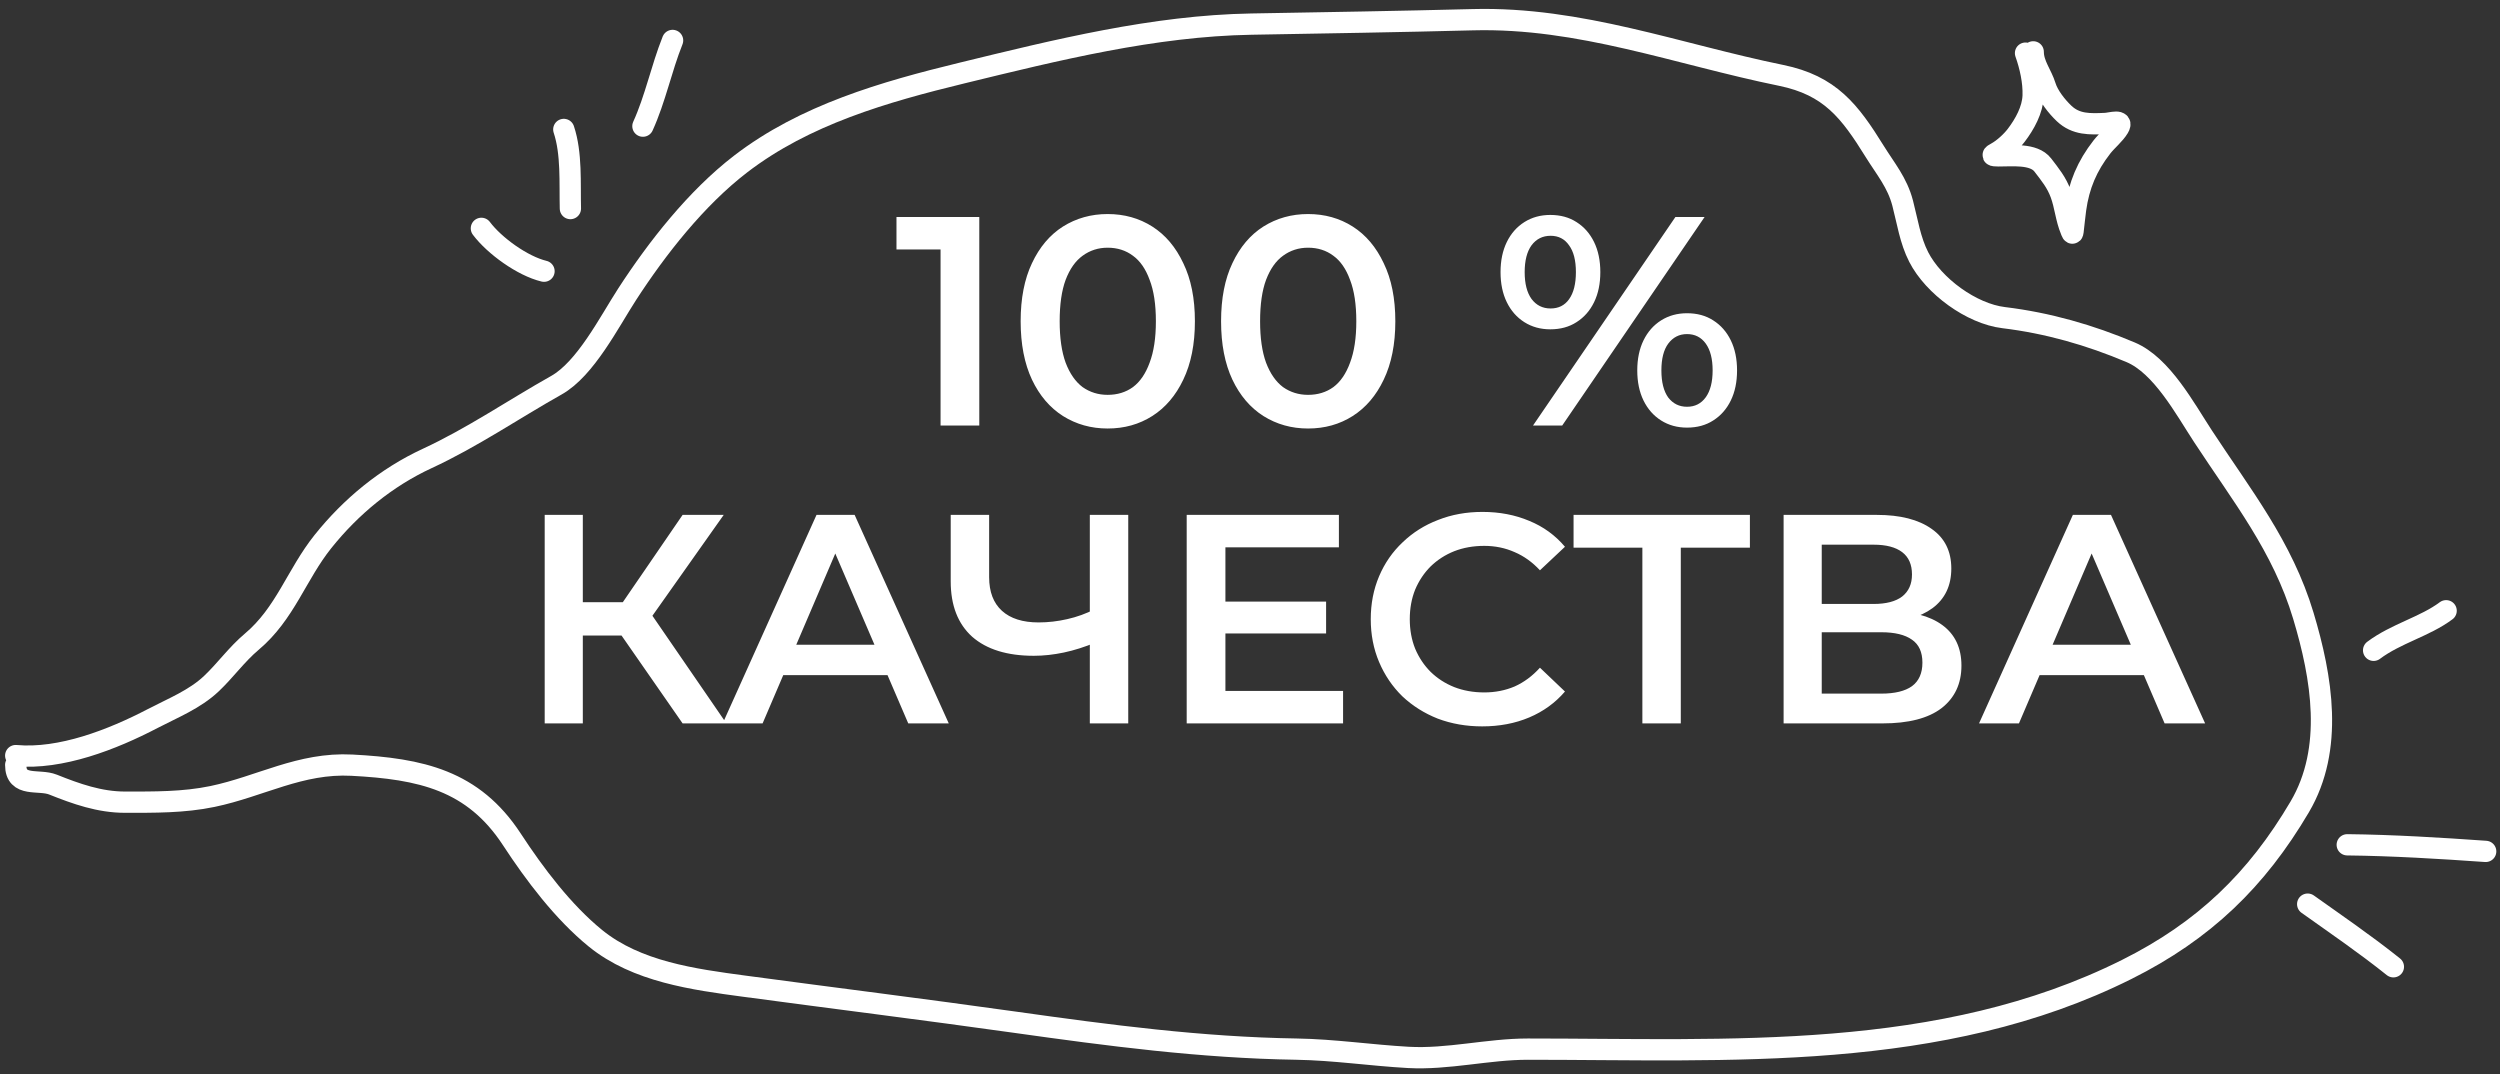 <?xml version="1.0" encoding="UTF-8"?> <svg xmlns="http://www.w3.org/2000/svg" width="235" height="101" viewBox="0 0 235 101" fill="none"><rect x="0" y="0" width="235" height="101" fill="#333333" stroke="none"/> <path d="M88.413 40V21.8L90.009 23.452H84.269V20.4H92.053V40H88.413ZM104.117 40.28C102.568 40.28 101.168 39.888 99.917 39.104C98.685 38.32 97.714 37.181 97.005 35.688C96.296 34.176 95.941 32.347 95.941 30.2C95.941 28.053 96.296 26.233 97.005 24.74C97.714 23.228 98.685 22.08 99.917 21.296C101.168 20.512 102.568 20.12 104.117 20.12C105.685 20.12 107.085 20.512 108.317 21.296C109.549 22.08 110.52 23.228 111.229 24.74C111.957 26.233 112.321 28.053 112.321 30.2C112.321 32.347 111.957 34.176 111.229 35.688C110.52 37.181 109.549 38.32 108.317 39.104C107.085 39.888 105.685 40.28 104.117 40.28ZM104.117 37.116C105.032 37.116 105.825 36.873 106.497 36.388C107.169 35.884 107.692 35.119 108.065 34.092C108.457 33.065 108.653 31.768 108.653 30.2C108.653 28.613 108.457 27.316 108.065 26.308C107.692 25.281 107.169 24.525 106.497 24.04C105.825 23.536 105.032 23.284 104.117 23.284C103.24 23.284 102.456 23.536 101.765 24.04C101.093 24.525 100.561 25.281 100.169 26.308C99.796 27.316 99.609 28.613 99.609 30.2C99.609 31.768 99.796 33.065 100.169 34.092C100.561 35.119 101.093 35.884 101.765 36.388C102.456 36.873 103.24 37.116 104.117 37.116ZM122.957 40.28C121.407 40.28 120.007 39.888 118.757 39.104C117.525 38.32 116.554 37.181 115.845 35.688C115.135 34.176 114.781 32.347 114.781 30.2C114.781 28.053 115.135 26.233 115.845 24.74C116.554 23.228 117.525 22.08 118.757 21.296C120.007 20.512 121.407 20.12 122.957 20.12C124.525 20.12 125.925 20.512 127.157 21.296C128.389 22.08 129.359 23.228 130.069 24.74C130.797 26.233 131.161 28.053 131.161 30.2C131.161 32.347 130.797 34.176 130.069 35.688C129.359 37.181 128.389 38.32 127.157 39.104C125.925 39.888 124.525 40.28 122.957 40.28ZM122.957 37.116C123.871 37.116 124.665 36.873 125.337 36.388C126.009 35.884 126.531 35.119 126.905 34.092C127.297 33.065 127.493 31.768 127.493 30.2C127.493 28.613 127.297 27.316 126.905 26.308C126.531 25.281 126.009 24.525 125.337 24.04C124.665 23.536 123.871 23.284 122.957 23.284C122.079 23.284 121.295 23.536 120.605 24.04C119.933 24.525 119.401 25.281 119.009 26.308C118.635 27.316 118.449 28.613 118.449 30.2C118.449 31.768 118.635 33.065 119.009 34.092C119.401 35.119 119.933 35.884 120.605 36.388C121.295 36.873 122.079 37.116 122.957 37.116ZM144.103 40L157.487 20.4H160.231L146.847 40H144.103ZM145.727 30.956C144.812 30.956 144 30.732 143.291 30.284C142.582 29.836 142.031 29.211 141.639 28.408C141.247 27.605 141.051 26.663 141.051 25.58C141.051 24.497 141.247 23.555 141.639 22.752C142.031 21.949 142.582 21.324 143.291 20.876C144 20.428 144.812 20.204 145.727 20.204C146.679 20.204 147.5 20.428 148.191 20.876C148.9 21.324 149.451 21.949 149.843 22.752C150.235 23.555 150.431 24.497 150.431 25.58C150.431 26.663 150.235 27.605 149.843 28.408C149.451 29.211 148.9 29.836 148.191 30.284C147.5 30.732 146.679 30.956 145.727 30.956ZM145.755 28.996C146.502 28.996 147.08 28.707 147.491 28.128C147.92 27.531 148.135 26.681 148.135 25.58C148.135 24.479 147.92 23.639 147.491 23.06C147.08 22.463 146.502 22.164 145.755 22.164C145.008 22.164 144.411 22.463 143.963 23.06C143.534 23.657 143.319 24.497 143.319 25.58C143.319 26.663 143.534 27.503 143.963 28.1C144.411 28.697 145.008 28.996 145.755 28.996ZM158.579 40.196C157.664 40.196 156.852 39.972 156.143 39.524C155.434 39.076 154.883 38.451 154.491 37.648C154.099 36.845 153.903 35.903 153.903 34.82C153.903 33.737 154.099 32.795 154.491 31.992C154.883 31.189 155.434 30.564 156.143 30.116C156.852 29.668 157.664 29.444 158.579 29.444C159.531 29.444 160.352 29.668 161.043 30.116C161.752 30.564 162.303 31.189 162.695 31.992C163.087 32.795 163.283 33.737 163.283 34.82C163.283 35.903 163.087 36.845 162.695 37.648C162.303 38.451 161.752 39.076 161.043 39.524C160.352 39.972 159.531 40.196 158.579 40.196ZM158.579 38.236C159.326 38.236 159.914 37.937 160.343 37.34C160.772 36.743 160.987 35.903 160.987 34.82C160.987 33.737 160.772 32.897 160.343 32.3C159.914 31.703 159.326 31.404 158.579 31.404C157.851 31.404 157.263 31.703 156.815 32.3C156.386 32.879 156.171 33.719 156.171 34.82C156.171 35.921 156.386 36.771 156.815 37.368C157.263 37.947 157.851 38.236 158.579 38.236ZM64.165 68L57.529 58.452L60.469 56.632L68.281 68H64.165ZM51.201 68V48.4H54.785V68H51.201ZM53.693 59.74V56.604H60.301V59.74H53.693ZM60.805 58.62L57.473 58.172L64.165 48.4H68.029L60.805 58.62ZM67.932 68L76.752 48.4H80.336L89.184 68H85.376L77.788 50.332H79.244L71.684 68H67.932ZM71.992 63.464L72.972 60.608H83.556L84.536 63.464H71.992ZM103.003 60.384C101.977 60.813 100.978 61.131 100.007 61.336C99.037 61.541 98.094 61.644 97.179 61.644C94.678 61.644 92.746 61.047 91.383 59.852C90.039 58.639 89.367 56.903 89.367 54.644V48.4H92.979V54.252C92.979 55.633 93.381 56.688 94.183 57.416C94.986 58.144 96.134 58.508 97.627 58.508C98.523 58.508 99.419 58.405 100.315 58.2C101.23 57.995 102.107 57.677 102.947 57.248L103.003 60.384ZM102.443 68V48.4H106.055V68H102.443ZM114.909 56.548H124.653V59.544H114.909V56.548ZM115.189 64.948H126.249V68H111.549V48.4H125.857V51.452H115.189V64.948ZM139.323 68.28C137.829 68.28 136.439 68.037 135.151 67.552C133.881 67.048 132.771 66.348 131.819 65.452C130.885 64.537 130.157 63.464 129.635 62.232C129.112 61 128.851 59.656 128.851 58.2C128.851 56.744 129.112 55.4 129.635 54.168C130.157 52.936 130.895 51.872 131.847 50.976C132.799 50.061 133.909 49.361 135.179 48.876C136.448 48.372 137.839 48.12 139.351 48.12C140.956 48.12 142.421 48.4 143.747 48.96C145.072 49.501 146.192 50.313 147.107 51.396L144.755 53.608C144.045 52.843 143.252 52.273 142.375 51.9C141.497 51.508 140.545 51.312 139.519 51.312C138.492 51.312 137.549 51.48 136.691 51.816C135.851 52.152 135.113 52.628 134.479 53.244C133.863 53.86 133.377 54.588 133.023 55.428C132.687 56.268 132.519 57.192 132.519 58.2C132.519 59.208 132.687 60.132 133.023 60.972C133.377 61.812 133.863 62.54 134.479 63.156C135.113 63.772 135.851 64.248 136.691 64.584C137.549 64.92 138.492 65.088 139.519 65.088C140.545 65.088 141.497 64.901 142.375 64.528C143.252 64.136 144.045 63.548 144.755 62.764L147.107 65.004C146.192 66.068 145.072 66.88 143.747 67.44C142.421 68 140.947 68.28 139.323 68.28ZM154.383 68V50.584L155.251 51.48H147.915V48.4H164.491V51.48H157.155L157.995 50.584V68H154.383ZM167.659 68V48.4H176.423C178.625 48.4 180.343 48.839 181.575 49.716C182.807 50.575 183.423 51.816 183.423 53.44C183.423 55.045 182.835 56.287 181.659 57.164C180.483 58.023 178.933 58.452 177.011 58.452L177.515 57.444C179.699 57.444 181.388 57.883 182.583 58.76C183.777 59.637 184.375 60.907 184.375 62.568C184.375 64.267 183.749 65.601 182.499 66.572C181.248 67.524 179.4 68 176.955 68H167.659ZM171.243 65.2H176.843C178.112 65.2 179.073 64.967 179.727 64.5C180.38 64.015 180.707 63.277 180.707 62.288C180.707 61.299 180.38 60.58 179.727 60.132C179.073 59.665 178.112 59.432 176.843 59.432H171.243V65.2ZM171.243 56.772H176.115C177.291 56.772 178.187 56.539 178.803 56.072C179.419 55.587 179.727 54.896 179.727 54C179.727 53.067 179.419 52.367 178.803 51.9C178.187 51.433 177.291 51.2 176.115 51.2H171.243V56.772ZM186.029 68L194.849 48.4H198.433L207.281 68H203.473L195.885 50.332H197.341L189.781 68H186.029ZM190.089 63.464L191.069 60.608H201.653L202.633 63.464H190.089Z" fill="white"></path> <path d="M1.477 71.026C5.71 71.411 10.559 69.524 14.348 67.546C16.236 66.561 18.303 65.746 19.871 64.262C21.203 63.002 22.251 61.511 23.667 60.32C26.814 57.674 27.879 54.003 30.358 50.904C32.994 47.609 36.314 44.875 40.164 43.093C44.382 41.142 48.264 38.481 52.305 36.208C55.044 34.667 57.26 30.272 58.947 27.667C61.777 23.3 65.46 18.617 69.605 15.429C75.649 10.779 83.132 8.642 90.432 6.864C99.329 4.697 108.438 2.427 117.635 2.266C124.585 2.144 131.526 2.032 138.462 1.852C148.52 1.591 157.674 5.093 167.416 7.083C172.037 8.027 173.871 10.446 176.224 14.237C177.248 15.886 178.346 17.162 178.852 19.103C179.295 20.8 179.548 22.579 180.361 24.164C181.763 26.899 185.319 29.491 188.341 29.857C192.495 30.361 196.446 31.492 200.288 33.118C203.212 34.355 205.389 38.423 207.076 41.001C210.724 46.574 214.562 51.369 216.517 57.887C218.253 63.673 219.399 70.371 216.176 75.843C212.122 82.725 207.167 87.501 199.923 91.123C182.439 99.865 162.543 98.618 143.62 98.618C139.857 98.618 136.121 99.604 132.379 99.396C128.864 99.201 125.404 98.674 121.868 98.618C112.87 98.475 104.257 97.333 95.396 96.087C86.927 94.896 78.462 93.843 69.994 92.705C65.197 92.061 59.855 91.349 55.979 88.204C52.95 85.746 50.251 82.168 48.12 78.909C44.474 73.332 39.553 72.267 33.083 71.926C28.224 71.67 24.489 73.928 19.969 74.87C17.257 75.435 14.496 75.405 11.745 75.405C9.357 75.405 7.165 74.625 4.981 73.751C3.649 73.218 1.477 74.051 1.477 71.902" stroke="white" stroke-width="2" stroke-linecap="round"></path> <path d="M220.64 79.411C224.993 79.46 229.316 79.728 233.655 80.031" stroke="white" stroke-width="2" stroke-linecap="round"></path> <path d="M216.922 84.989C219.639 86.921 222.379 88.797 224.979 90.877" stroke="white" stroke-width="2" stroke-linecap="round"></path> <path d="M223.119 61.129C225.222 59.551 227.949 58.901 229.937 57.41" stroke="white" stroke-width="2" stroke-linecap="round"></path> <path d="M51.138 25.493C49.123 25.009 46.482 23.106 45.25 21.465" stroke="white" stroke-width="2" stroke-linecap="round"></path> <path d="M53.617 19.605C53.557 17.207 53.751 14.428 52.997 12.168" stroke="white" stroke-width="2" stroke-linecap="round"></path> <path d="M60.434 11.858C61.609 9.275 62.169 6.437 63.223 3.802" stroke="white" stroke-width="2" stroke-linecap="round"></path> <path d="M190.399 4.994C190.835 6.226 191.161 7.682 191.116 8.991C191.07 10.33 190.325 11.671 189.52 12.727C189.088 13.294 188.323 14.005 187.676 14.357C187.229 14.599 187.206 14.645 187.85 14.652C189.078 14.663 191.171 14.4 192.022 15.51C192.717 16.418 193.312 17.135 193.712 18.219C194.124 19.338 194.2 20.534 194.664 21.64C194.717 21.767 194.822 22.117 194.865 21.76C194.95 21.063 195.01 20.364 195.106 19.668C195.417 17.422 196.183 15.605 197.588 13.806C198.056 13.208 198.779 12.632 199.157 11.996C199.646 11.173 198.411 11.584 197.91 11.607C196.451 11.673 195.141 11.724 194.027 10.668C193.347 10.024 192.54 9.012 192.263 8.106C191.927 7.005 191.123 6.072 191.123 4.874" stroke="white" stroke-width="2" stroke-linecap="round"></path> </svg> 